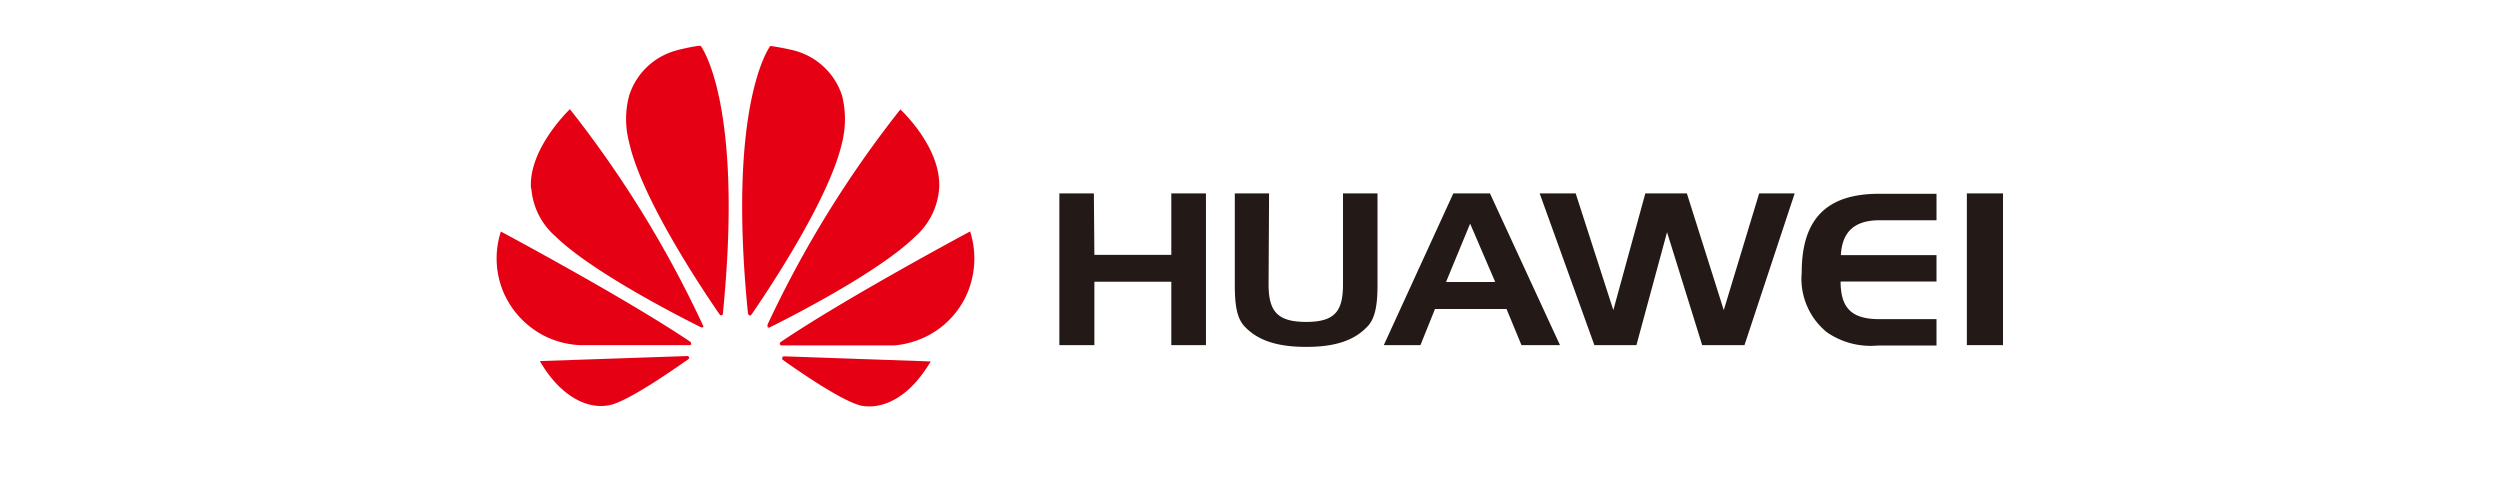 <svg id="图层_1" data-name="图层 1" xmlns="http://www.w3.org/2000/svg" viewBox="0 0 199.2 40"><defs><style>.cls-1{opacity:0;}.cls-2{fill:none;}.cls-3{fill:#231916;}.cls-4{fill:#e50113;}</style></defs><g class="cls-1"><rect class="cls-2" x="412.59" y="-253.14" width="199.2" height="40" transform="translate(611.79 -213.14) rotate(180)"/></g><path class="cls-3" d="M499.79-232.83h6.13v-4.9h2.76v12.09h-2.76v-5.05h-6.13v5.05H497v-12.09h2.75Z" transform="translate(-412.59 253.14)"/><path class="cls-3" d="M513.67-230.49c0,2.14.68,3,3,3s2.93-.89,2.93-3v-7.24h2.75v7.31c0,1.55-.18,2.61-.76,3.25-1.08,1.18-2.65,1.67-4.92,1.67s-3.87-.49-4.95-1.67c-.59-.66-.74-1.72-.74-3.25v-7.31h2.73Zm17.64-7.24,5.58,12.09h-3.07l-1.19-2.88h-5.7l-1.16,2.88h-2.92l5.54-12.09Zm-3.48,7.06h3.9l-2-4.65-1.92,4.65Zm10.31-7.06,3,9.3,2.55-9.3H547l2.94,9.3,2.82-9.3h2.83l-4,12.09h-3.37l-2.8-9-2.44,9h-3.35l-4.36-12.09Zm21.12,4.92h7.63v2.1h-7.64c0,2.18.94,3,3.1,3h4.54v2.1h-4.66a6.14,6.14,0,0,1-4.08-1.06,5.5,5.5,0,0,1-2-4.76c0-4.28,2-6.27,6.17-6.27h4.57v2.11h-4.53c-2,0-3,.91-3.09,2.81" transform="translate(-412.59 253.14)"/><path class="cls-3" d="M569.31-225.64h2.88v-12.09h-2.88Z" transform="translate(-412.59 253.14)"/><path class="cls-4" d="M454.93-238.11a5.61,5.61,0,0,0,1.94,3.82c2.9,2.83,9.95,6.42,11.58,7.23,0,0,.11,0,.16,0a.11.11,0,0,0,0-.14h0A87.07,87.07,0,0,0,458-244.44s-3.33,3.16-3.1,6.33m.71,13.74c1.28,2.27,3.42,4,5.65,3.49,1.54-.39,5-2.82,6.18-3.64h0c.09-.08.06-.15.06-.15a.16.16,0,0,0-.15-.1h0Zm-2.8-5.26a7,7,0,0,0,3.7,3.5,7.26,7.26,0,0,0,2.25.49c.17,0,7,0,8.79,0,.07,0,.12-.08.12-.08s-.05-.17-.05-.17h0c-5.14-3.47-15.12-8.8-15.12-8.8a6.93,6.93,0,0,0,.31,5.07m13.75-19.52a5.42,5.42,0,0,0-3.84,3.62,7.21,7.21,0,0,0,0,3.72c1,4.6,6.13,12.15,7.22,13.73a.14.14,0,0,0,.15.05.13.13,0,0,0,.1-.14h0c1.68-16.87-1.77-21.33-1.77-21.33-.51,0-1.89.35-1.89.35m5.68,21a.15.15,0,0,0,.09.13.14.14,0,0,0,.17-.07h0c1.12-1.62,6.19-9.13,7.22-13.71a7.77,7.77,0,0,0,0-3.72,5.46,5.46,0,0,0-3.88-3.62s-.89-.22-1.84-.35c0,0-3.47,4.47-1.78,21.34m2.86,3.39a.2.2,0,0,0-.13.09s0,.11,0,.16h0c1.13.81,4.53,3.18,6.16,3.65,0,0,3,1,5.67-3.49l-11.74-.41Zm-.26-1.13h0a.16.16,0,0,0-.06.17s.05.09.12.09c1.85,0,8.83,0,9,0a7,7,0,0,0,2-.47,6.88,6.88,0,0,0,3.78-3.61,7.08,7.08,0,0,0,.26-5s-10,5.35-15.12,8.83m-1-1.38h0a.16.16,0,0,0,0,.19.15.15,0,0,0,.16,0c1.68-.83,8.67-4.39,11.56-7.21a5.66,5.66,0,0,0,1.93-3.84c.21-3.28-3.09-6.31-3.09-6.31a87,87,0,0,0-10.59,17.16" transform="translate(-412.59 253.14)"/></svg>